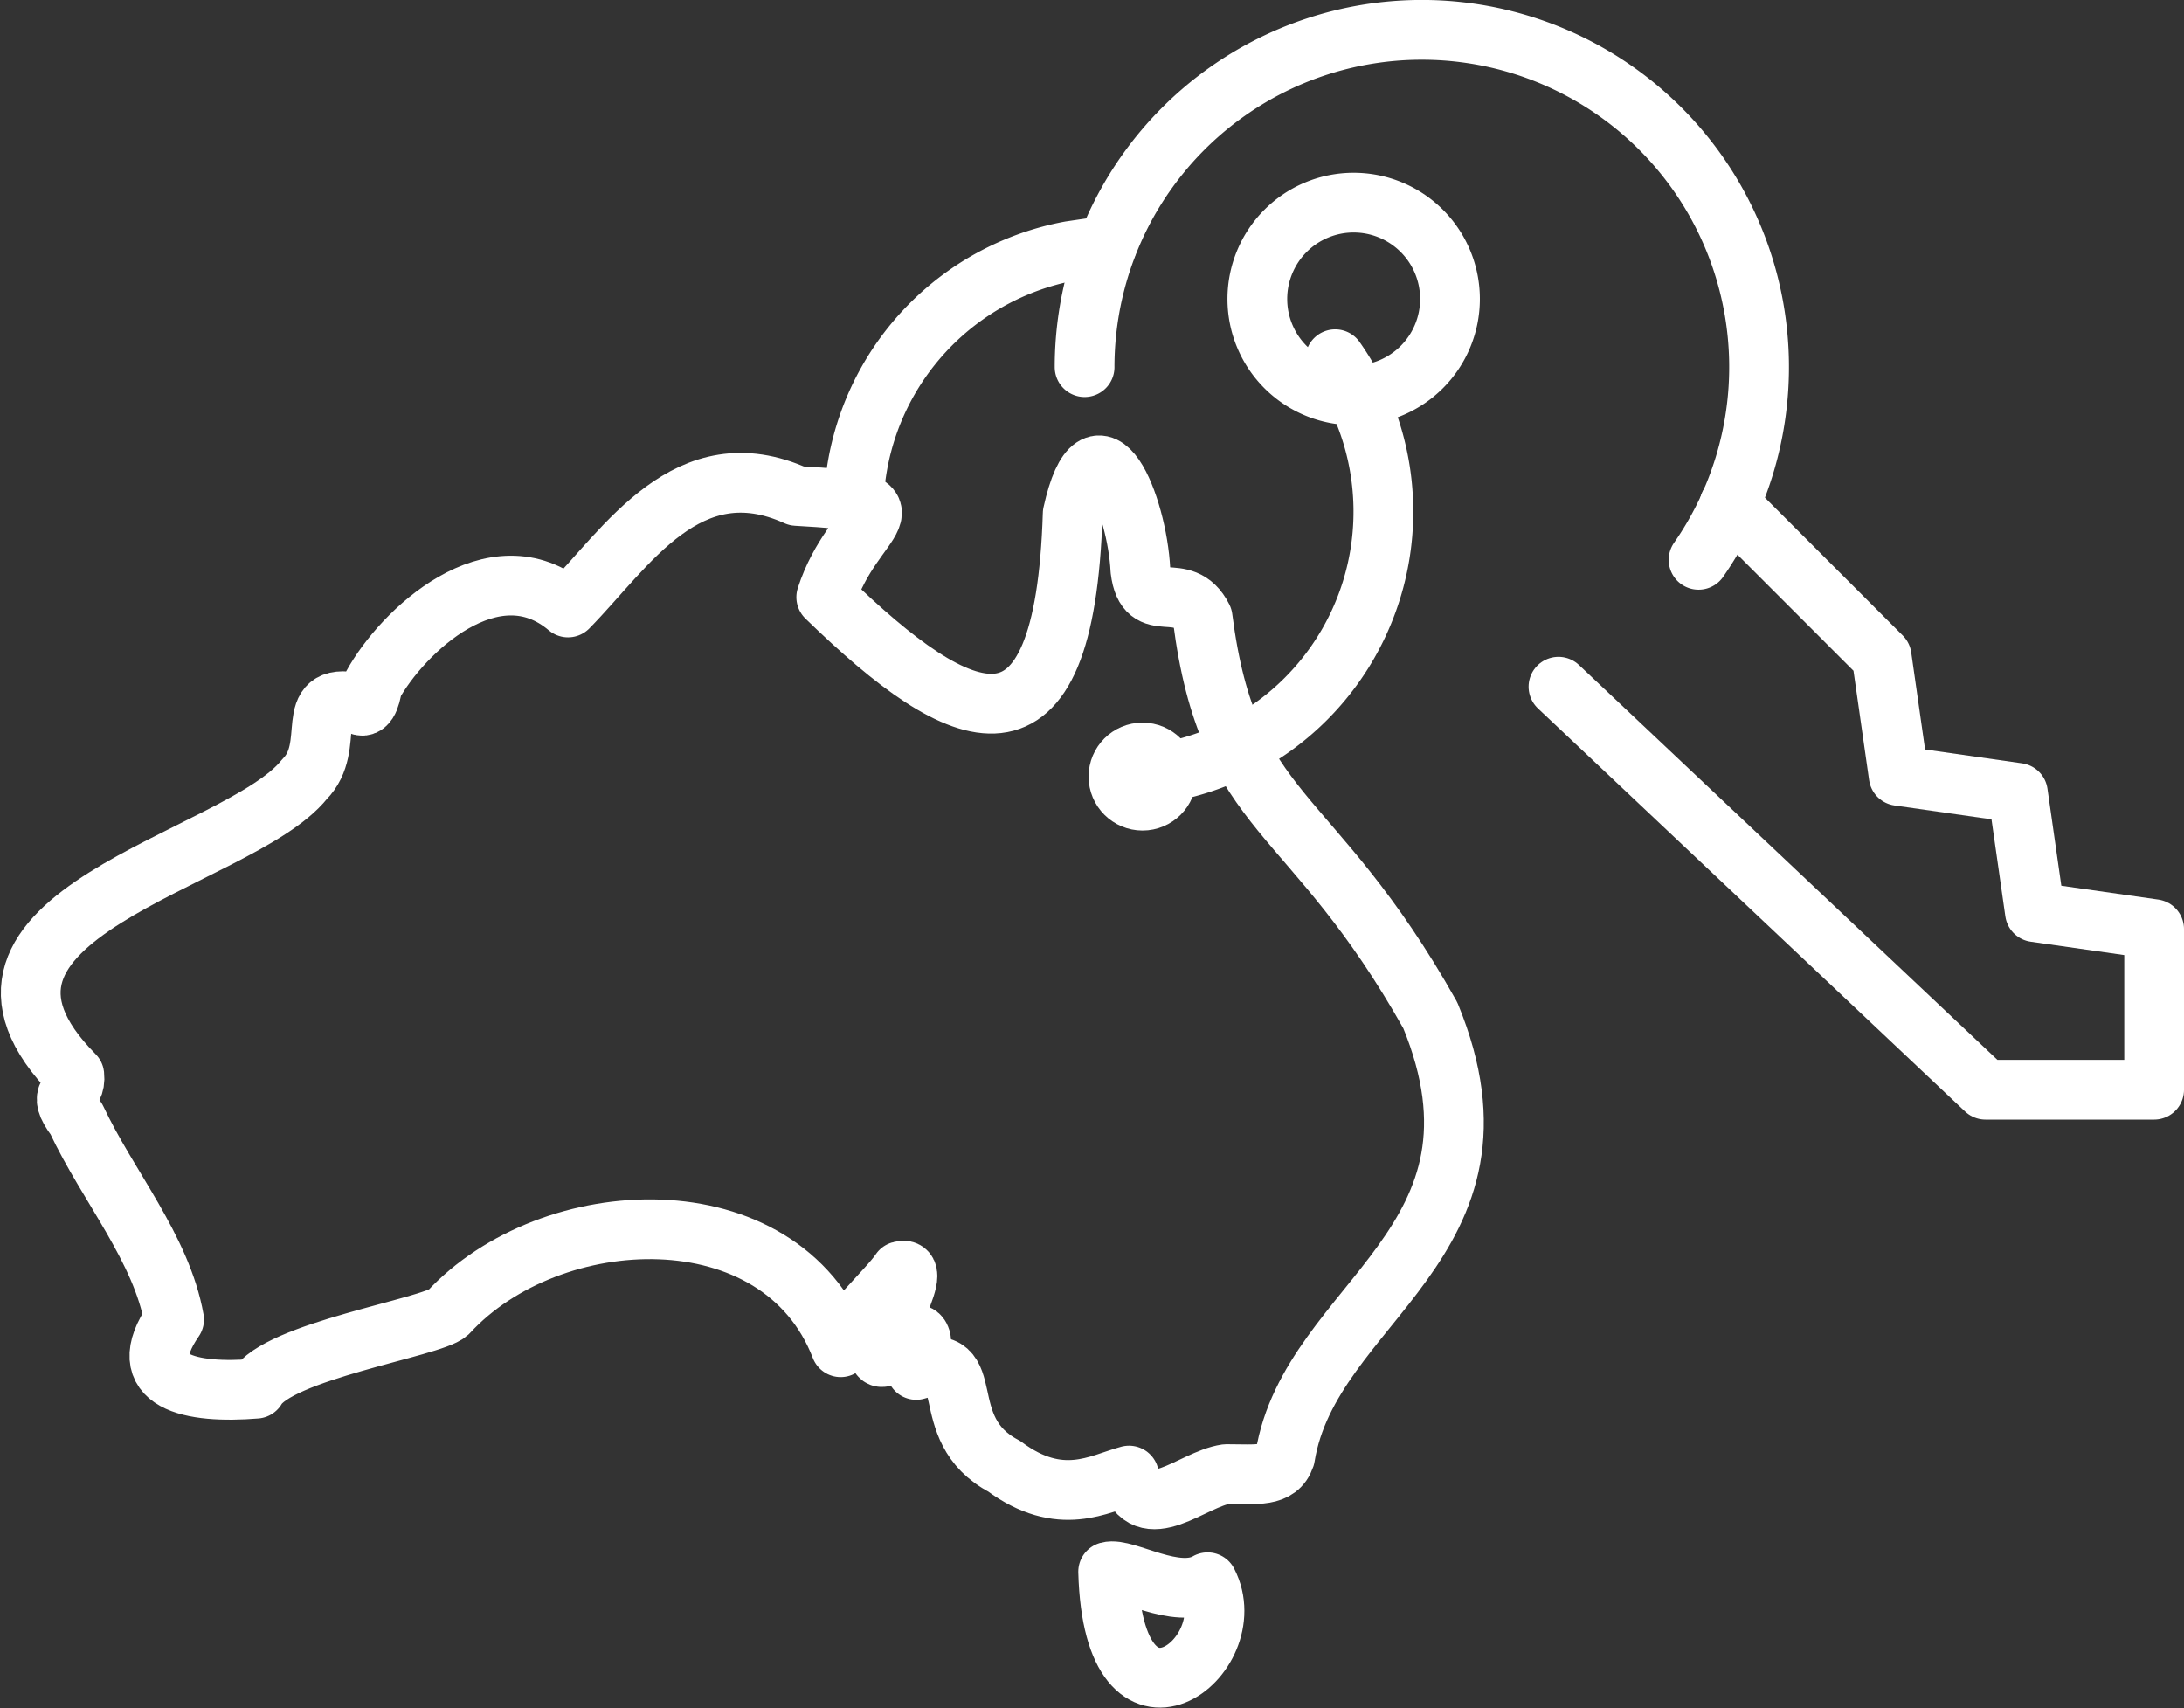 <svg xmlns="http://www.w3.org/2000/svg" width="109.66" height="85.77" viewBox="0 0 109.66 85.77"><rect x="0" y="0" width="109.66" height="85.77" fill="#333333" stroke="none"/><g id="Group_198" data-name="Group 198" transform="translate(0.539 0.496)"><g id="Group_188" data-name="Group 188" transform="translate(1.004 1.004)"><path id="Path_128" data-name="Path 128" d="M17.742,92.066C14.451,96.2-1.812,98.839,6.189,106.918c.123,1.09-.993.743.1,2.206,1.585,3.378,4.272,6.486,4.91,10.066-2.2,3.182.9,3.732,4.115,3.472,1.067-1.885,8.829-3.068,9.645-3.817,5.128-5.577,16.661-6.142,19.709,1.735.123-.872,2.407-2.924,3-3.819,1.362-.431-1.7,4.379-.919,4.314,1.376-1.314,2.494-1.966,1.712.645,3.3-1.031.814,2.942,4.413,4.834,2.834,2.1,4.771.874,6.273.47.772,2.61,3.169.168,4.884-.074,1.537,0,2.6.174,2.951-.867,1.258-7.82,12-10.711,7.291-22.165-6.012-10.7-10.136-9.867-11.432-19.959-1.009-2.015-2.829.028-3.124-2.4-.159-3.24-2.186-8.311-3.4-2.827-.405,13.11-5.487,10.883-12.374,4.19,1.358-4.21,5.116-4.723-1.487-5.082-5.464-2.479-8.54,2.613-11.478,5.6-3.725-3.152-8.332,1.2-9.819,3.918-.1.618-.3,1.337-.818.866C17.568,87.647,19.417,90.39,17.742,92.066Z" transform="translate(-4 -54.44)" fill="none" stroke="#fff" stroke-linecap="round" stroke-linejoin="round" stroke-width="3"></path><path id="Path_129" data-name="Path 129" d="M182.928,259.984c.258,9.387,6.912,4.248,4.993.529C186.342,261.437,183.782,259.742,182.928,259.984Z" transform="translate(-128.83 -182.572)" fill="none" stroke="#fff" stroke-linecap="round" stroke-linejoin="round" stroke-width="3"></path><path id="Path_130" data-name="Path 130" d="M209.845,30.607a16.933,16.933,0,1,0-30.829-9.675" transform="translate(-126.101 -4)" fill="none" stroke="#fff" stroke-linecap="round" stroke-linejoin="round" stroke-width="3"></path><path id="Path_131" data-name="Path 131" d="M209.119,40.944a4.837,4.837,0,1,0,0-6.841A4.838,4.838,0,0,0,209.119,40.944Z" transform="translate(-146.114 -24.013)" fill="none" stroke="#fff" stroke-linecap="round" stroke-linejoin="round" stroke-width="3"></path><path id="Path_132" data-name="Path 132" d="M257.714,91.961l21.443,20.234h8.466v-8.061l-5.986-.855-.855-5.986-5.986-.855-.855-5.986L266.3,82.81" transform="translate(-181.005 -58.983)" fill="none" stroke="#fff" stroke-linecap="round" stroke-linejoin="round" stroke-width="3"></path><circle id="Ellipse_53" data-name="Ellipse 53" cx="1.209" cy="1.209" r="1.209" transform="translate(54.615 36.281)" fill="none" stroke="#fff" stroke-linecap="round" stroke-linejoin="round" stroke-width="3"></circle><path id="Path_133" data-name="Path 133" d="M188.638,79.592a13.305,13.305,0,0,0,9.674-20.9" transform="translate(-132.814 -42.156)" fill="none" stroke="#fff" stroke-linecap="round" stroke-linejoin="round" stroke-width="3"></path><path id="Path_134" data-name="Path 134" d="M140.638,53.187A13.307,13.307,0,0,1,151.522,40.1l1.839-.27" transform="translate(-99.327 -28.999)" fill="none" stroke="#fff" stroke-linecap="round" stroke-linejoin="round" stroke-width="3"></path></g></g></svg>